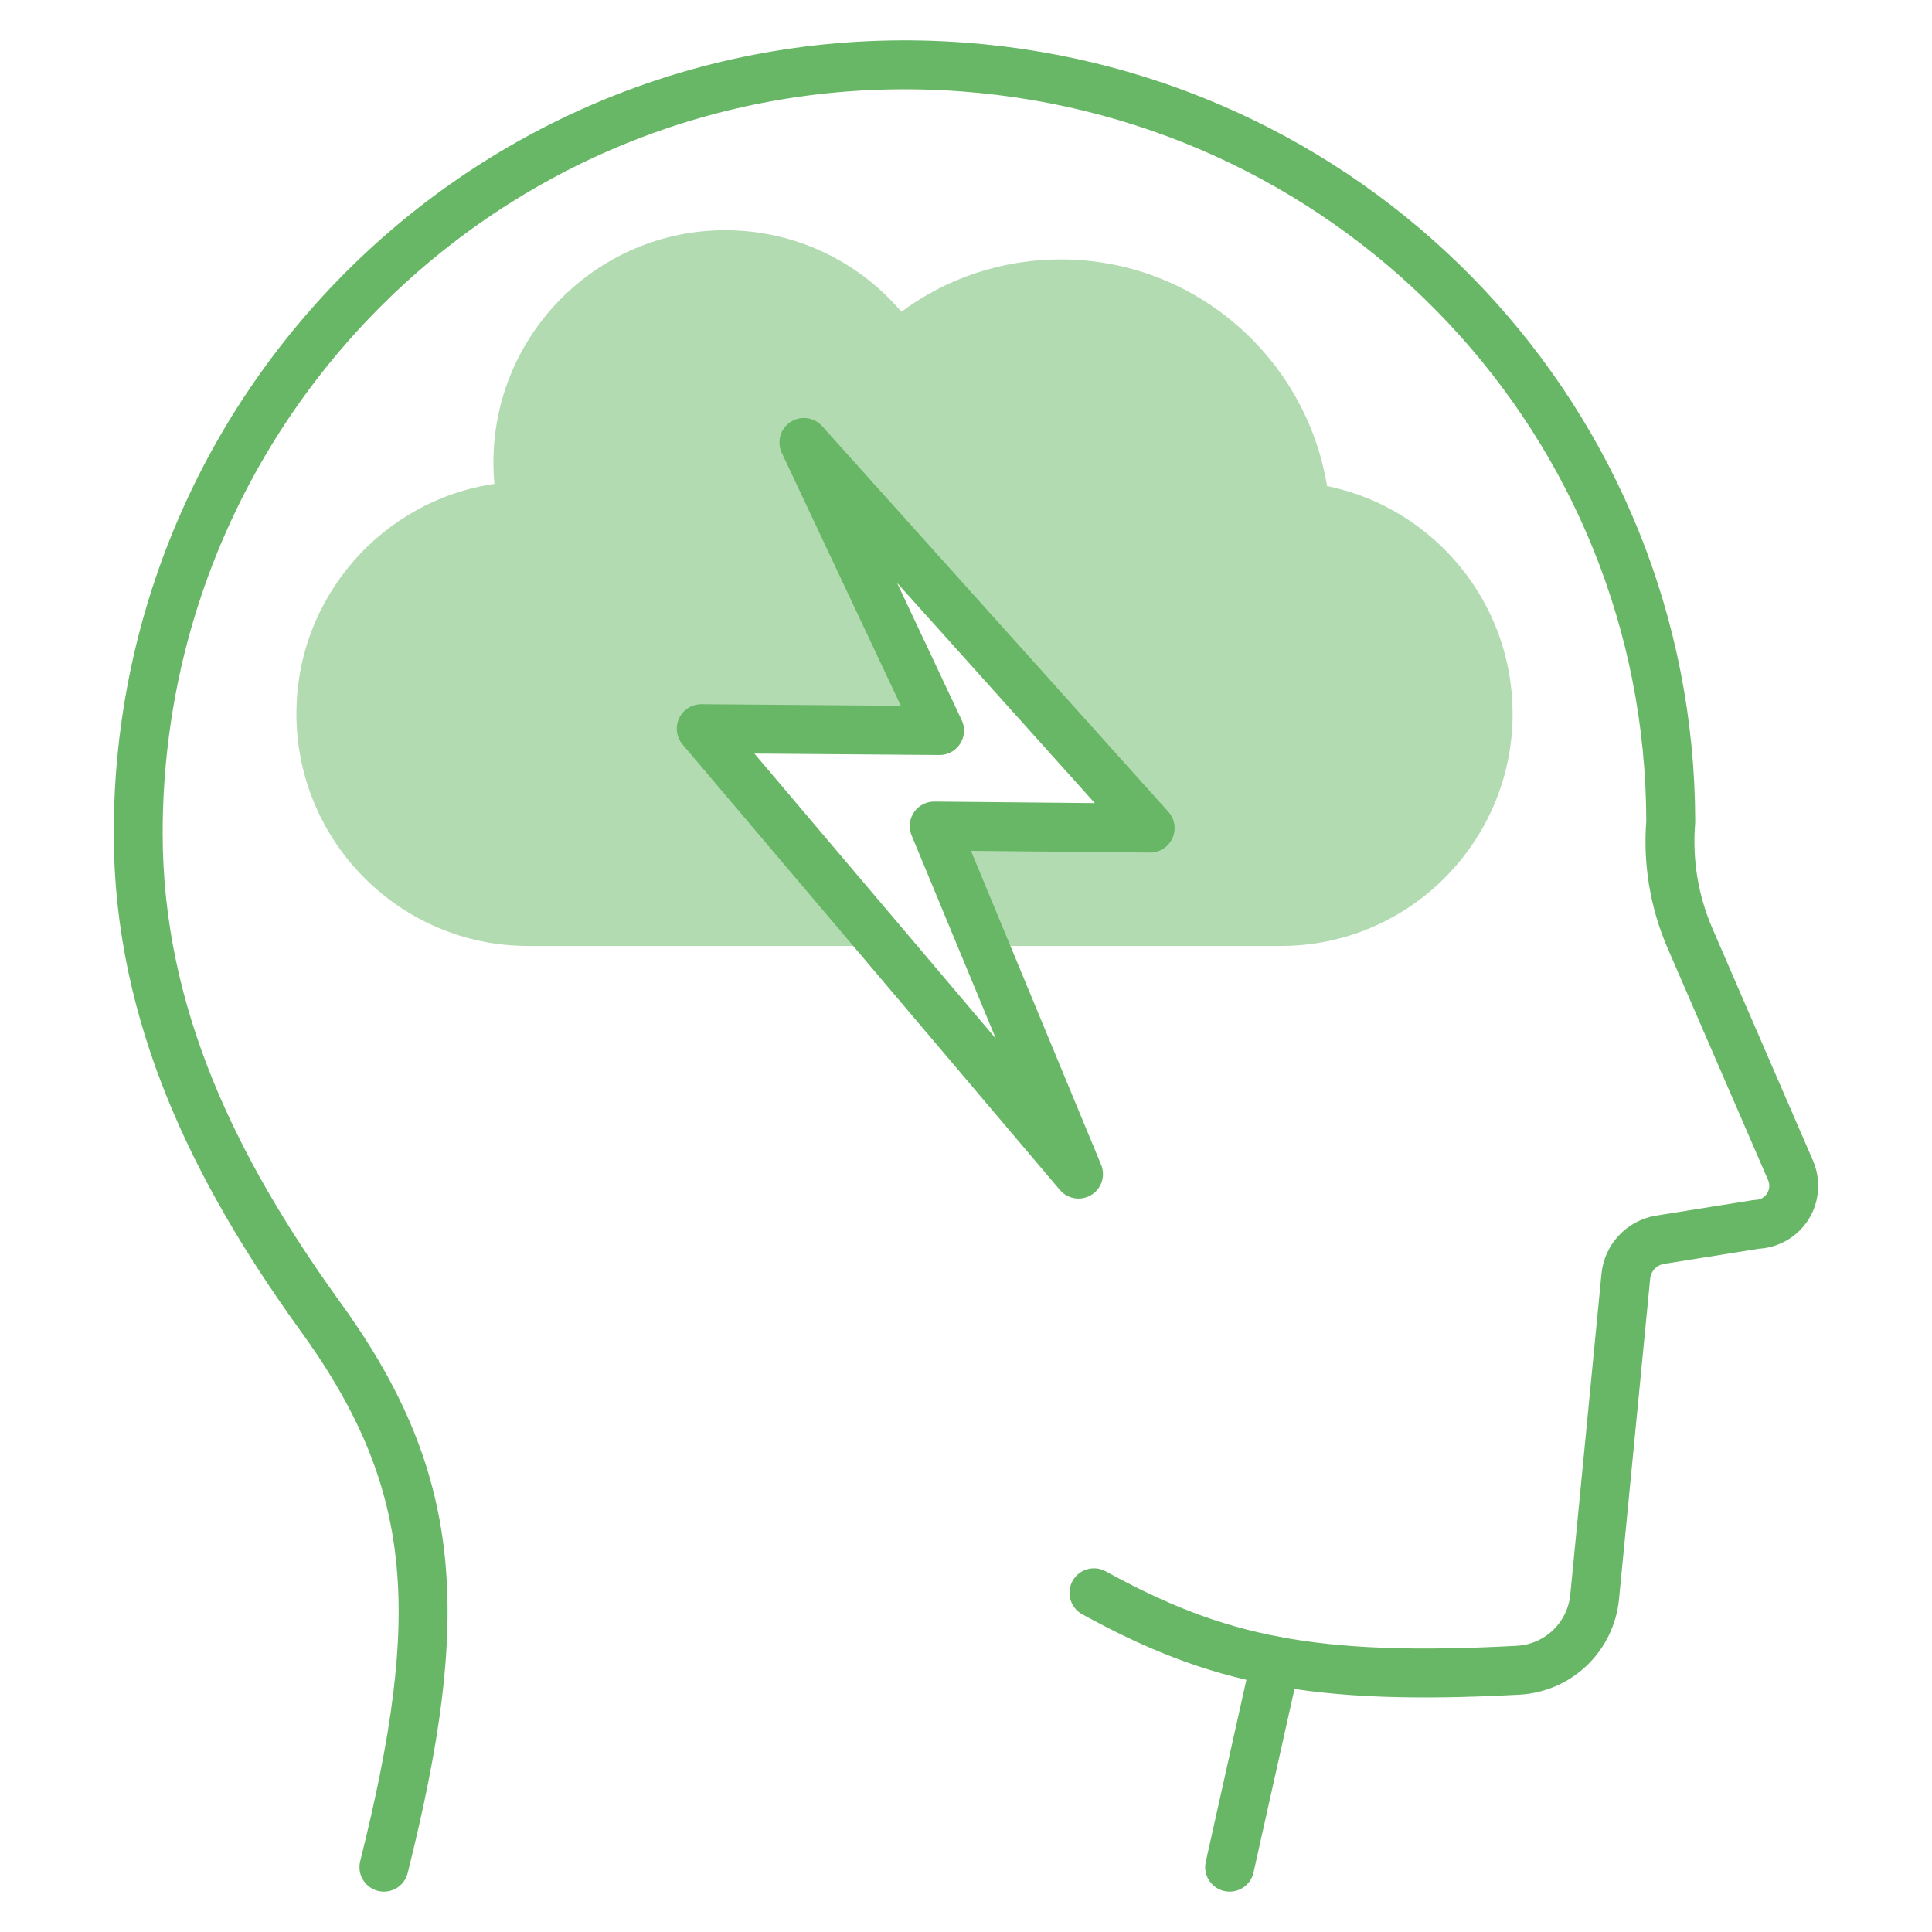 <svg width="100" height="100" viewBox="0 0 100 100" fill="none" xmlns="http://www.w3.org/2000/svg">
<g style="mix-blend-mode:multiply" opacity="0.5">
<path d="M25.591 25.05C25.557 24.677 25.539 24.313 25.539 23.935C25.539 17.306 30.924 11.916 37.531 11.916C41.141 11.916 44.433 13.519 46.654 16.136C49.004 14.393 51.874 13.427 54.912 13.427C61.838 13.427 67.594 18.513 68.686 25.147C68.686 25.15 68.686 25.155 68.688 25.158C68.759 25.173 68.829 25.186 68.9 25.202C74.267 26.396 78.293 31.209 78.293 36.943C78.293 43.572 72.916 48.962 66.307 48.962H51.053L50.946 49.007L48.355 42.753L59.528 42.863L41.607 22.901L48.627 37.812L36.293 37.717L45.817 48.962H27.331C20.722 48.962 15.342 43.572 15.342 36.943C15.342 30.91 19.798 25.895 25.586 25.047L25.591 25.05Z" fill="#68B766"/>
</g>
<path d="M50.946 49.007L48.355 42.756L59.53 42.863L41.61 22.901L48.63 37.812L36.296 37.717L45.822 48.962L55.823 60.771L50.946 49.007Z" stroke="#68B766" stroke-width="2.533" stroke-linecap="round" stroke-linejoin="round"/>
<path d="M66.027 85.974L63.646 96.644" stroke="#68B766" stroke-width="2.533" stroke-linecap="round" stroke-linejoin="round"/>
<path d="M56.623 82.442C59.782 84.177 62.613 85.331 66.025 85.972C69.363 86.602 73.259 86.735 78.558 86.452C80.651 86.347 82.344 84.728 82.54 82.639L84.152 66.059C84.244 65.104 84.971 64.327 85.921 64.17L90.916 63.372C91.578 63.351 92.185 63.002 92.538 62.445C92.889 61.886 92.938 61.188 92.679 60.58L87.472 48.561C86.653 46.666 86.311 44.601 86.478 42.538C86.457 21.959 70.483 4.993 49.823 3.466C26.559 1.749 7.153 20.164 7.153 43.134C7.153 52.647 11.242 60.687 16.399 67.891C22.75 76.546 23.163 83.473 19.872 96.644" stroke="#68B766" stroke-width="2.533" stroke-linecap="round" stroke-linejoin="round"/>
</svg>
